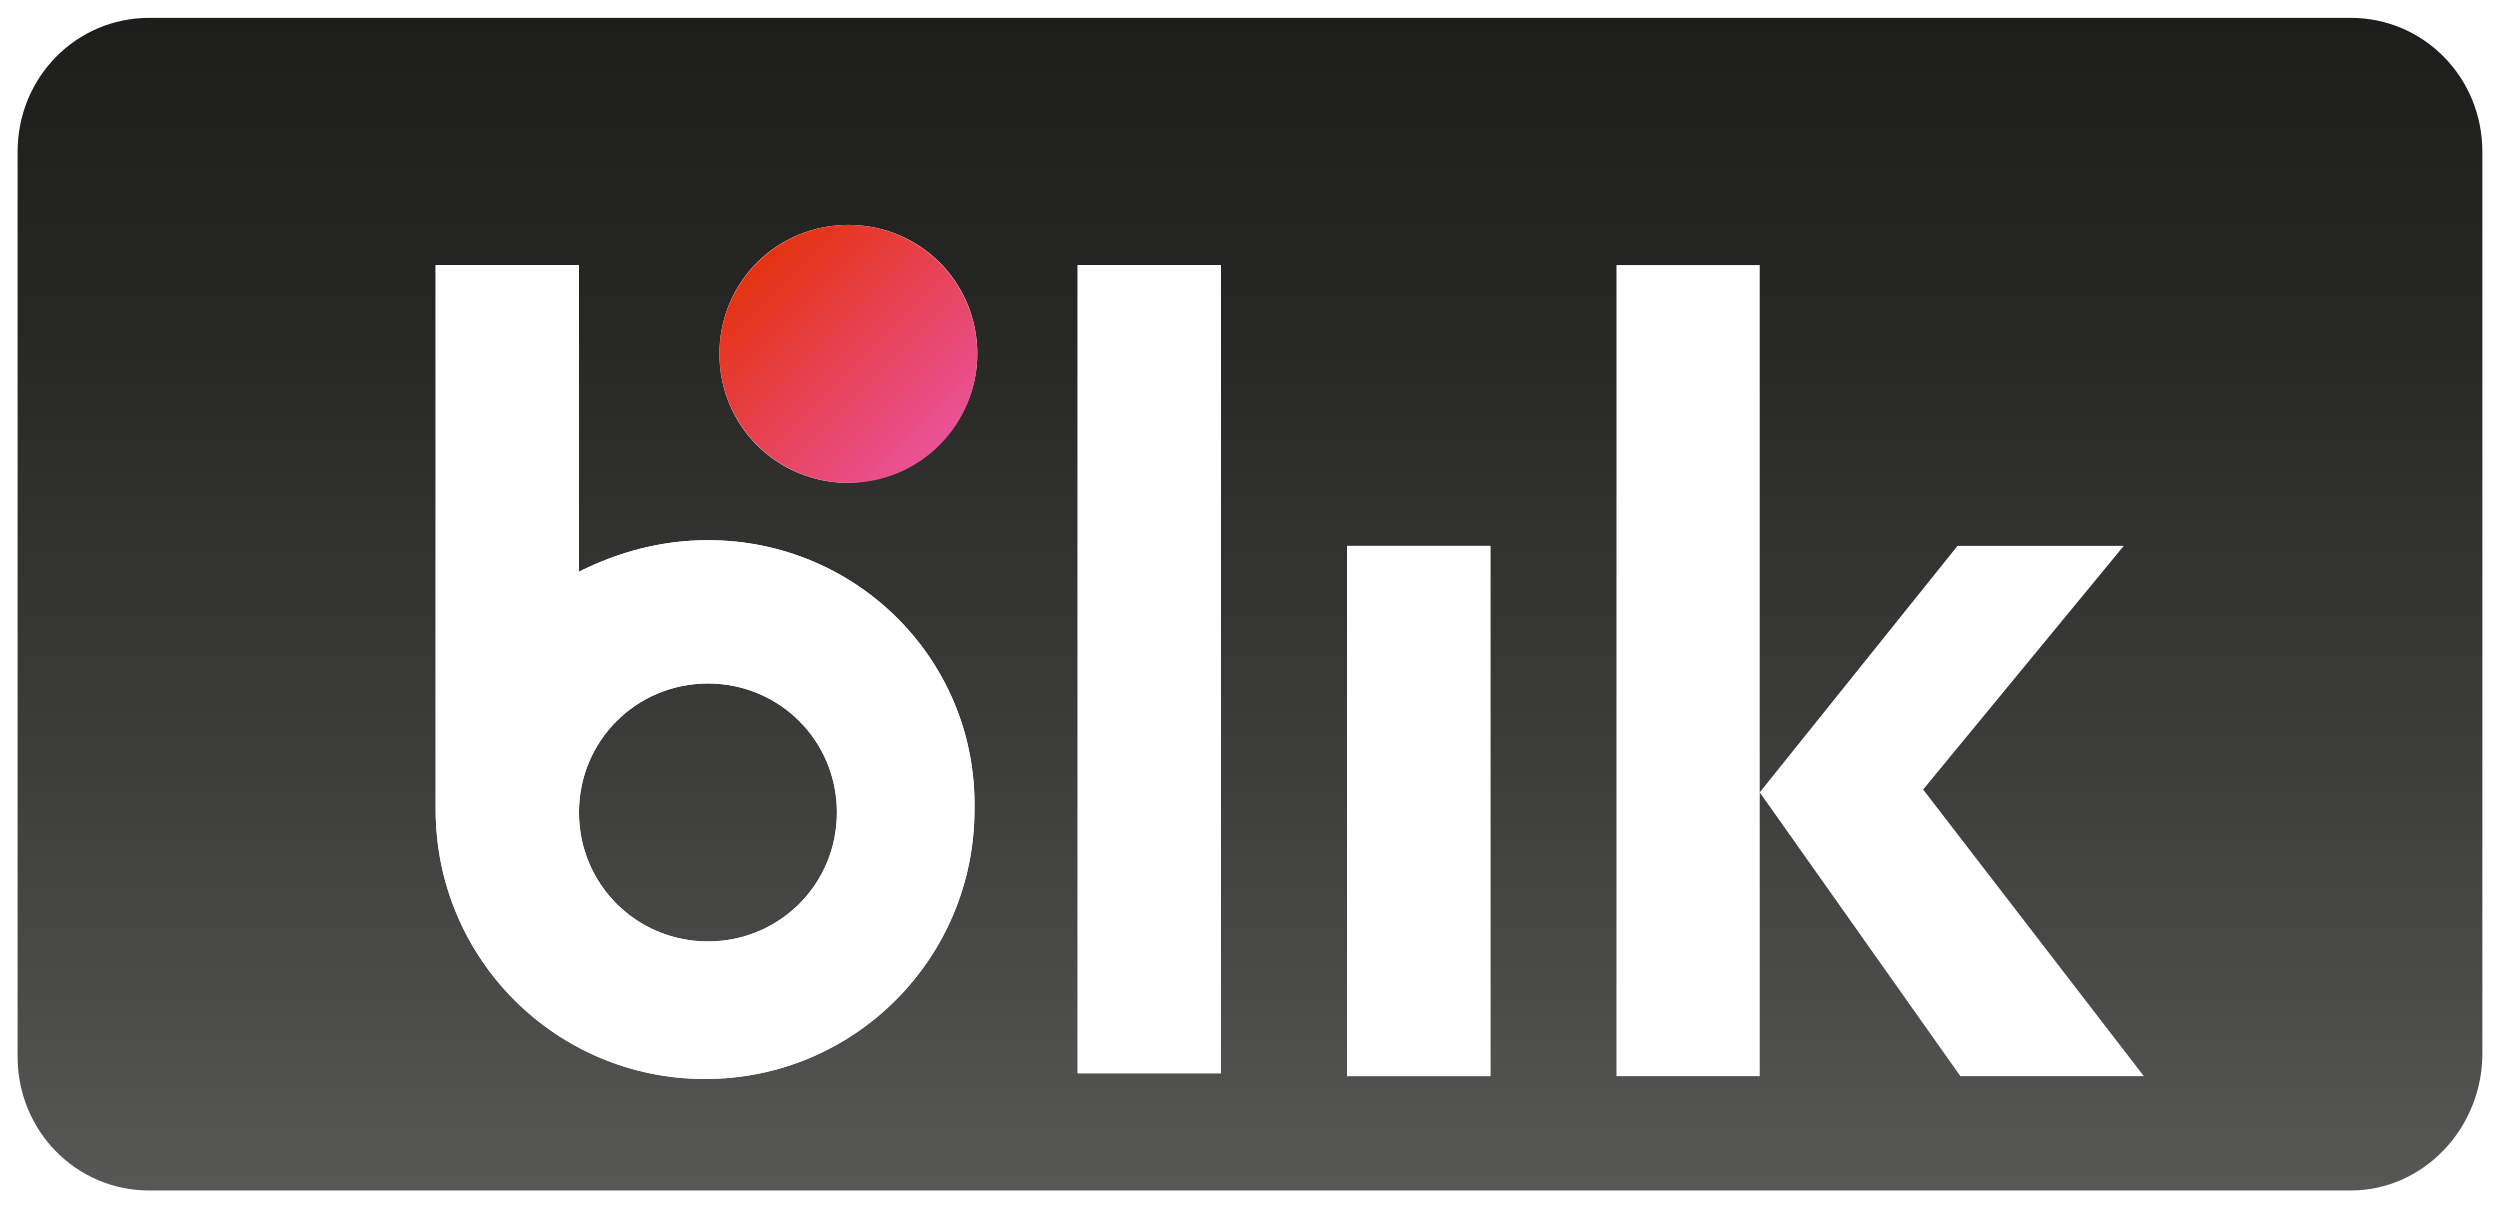 <svg width="56" height="27" viewBox="0 0 56 27" fill="none" xmlns="http://www.w3.org/2000/svg">
<path d="M52.654 0H3.344C1.508 0 0 1.533 0 3.4V23.6C0 25.467 1.508 27 3.344 27H52.654C54.49 27 55.998 25.467 55.998 23.6V3.4C56.063 1.533 54.555 0 52.654 0Z" fill="white"/>
<path d="M52.654 26.667H3.344C1.705 26.667 0.394 25.333 0.394 23.667V3.4C0.394 1.733 1.705 0.4 3.344 0.4H52.654C54.293 0.4 55.605 1.733 55.605 3.4V23.6C55.605 25.267 54.293 26.667 52.654 26.667Z" fill="url(#paint0_linear_1_453)"/>
<g filter="url(#filter0_d_1_453)">
<path d="M21.892 6.927C21.892 5.322 20.609 4.038 19.004 4.038C17.399 4.038 16.115 5.322 16.115 6.927C16.115 8.532 17.399 9.816 19.004 9.816C20.609 9.752 21.892 8.468 21.892 6.927Z" fill="white"/>
<path d="M27.349 4.937H24.14V23.041H27.349V4.937Z" fill="white"/>
<path d="M33.384 11.228H30.174V23.105H33.384V11.228Z" fill="white"/>
<path d="M15.858 11.1C14.831 11.1 13.868 11.357 12.969 11.806V4.937H9.759V17.134C9.759 20.473 12.456 23.169 15.794 23.169C19.132 23.169 21.828 20.473 21.828 17.134C21.893 13.796 19.196 11.1 15.858 11.1ZM15.858 20.088C14.253 20.088 12.969 18.804 12.969 17.199C12.969 15.594 14.253 14.31 15.858 14.31C17.463 14.31 18.747 15.594 18.747 17.199C18.747 18.804 17.463 20.088 15.858 20.088Z" fill="white"/>
<path d="M27.349 4.937H24.14V23.041H27.349V4.937Z" fill="white"/>
<path d="M33.384 11.228H30.174V23.105H33.384V11.228Z" fill="white"/>
<path d="M15.858 11.1C14.831 11.1 13.868 11.357 12.969 11.806V4.937H9.759V17.134C9.759 20.473 12.456 23.169 15.794 23.169C19.132 23.169 21.828 20.473 21.828 17.134C21.893 13.796 19.196 11.1 15.858 11.1ZM15.858 20.088C14.253 20.088 12.969 18.804 12.969 17.199C12.969 15.594 14.253 14.31 15.858 14.31C17.463 14.31 18.747 15.594 18.747 17.199C18.747 18.804 17.463 20.088 15.858 20.088Z" fill="white"/>
<path d="M43.912 23.105H48.021L43.078 16.685L47.572 11.228H43.848L39.418 16.749V4.937H36.209V23.105H39.418V16.749L43.912 23.105Z" fill="white"/>
<path d="M19.004 9.816C20.599 9.816 21.892 8.523 21.892 6.927C21.892 5.332 20.599 4.038 19.004 4.038C17.408 4.038 16.115 5.332 16.115 6.927C16.115 8.523 17.408 9.816 19.004 9.816Z" fill="url(#paint1_linear_1_453)"/>
</g>
<defs>
<filter id="filter0_d_1_453" x="8.759" y="4.038" width="40.262" height="21.131" filterUnits="userSpaceOnUse" color-interpolation-filters="sRGB">
<feFlood flood-opacity="0" result="BackgroundImageFix"/>
<feColorMatrix in="SourceAlpha" type="matrix" values="0 0 0 0 0 0 0 0 0 0 0 0 0 0 0 0 0 0 127 0" result="hardAlpha"/>
<feOffset dy="1"/>
<feGaussianBlur stdDeviation="0.5"/>
<feComposite in2="hardAlpha" operator="out"/>
<feColorMatrix type="matrix" values="0 0 0 0 0 0 0 0 0 0 0 0 0 0 0 0 0 0 0.22 0"/>
<feBlend mode="normal" in2="BackgroundImageFix" result="effect1_dropShadow_1_453"/>
<feBlend mode="normal" in="SourceGraphic" in2="effect1_dropShadow_1_453" result="shape"/>
</filter>
<linearGradient id="paint0_linear_1_453" x1="27.999" y1="26.634" x2="27.999" y2="0.433" gradientUnits="userSpaceOnUse">
<stop stop-color="#575756"/>
<stop offset="0.346" stop-color="#3E3E3C"/>
<stop offset="0.751" stop-color="#262624"/>
<stop offset="1" stop-color="#1D1D1B"/>
</linearGradient>
<linearGradient id="paint1_linear_1_453" x1="16.985" y1="4.909" x2="21.071" y2="8.994" gradientUnits="userSpaceOnUse">
<stop stop-color="#E53212"/>
<stop offset="1" stop-color="#E95296"/>
</linearGradient>
</defs>
</svg>
